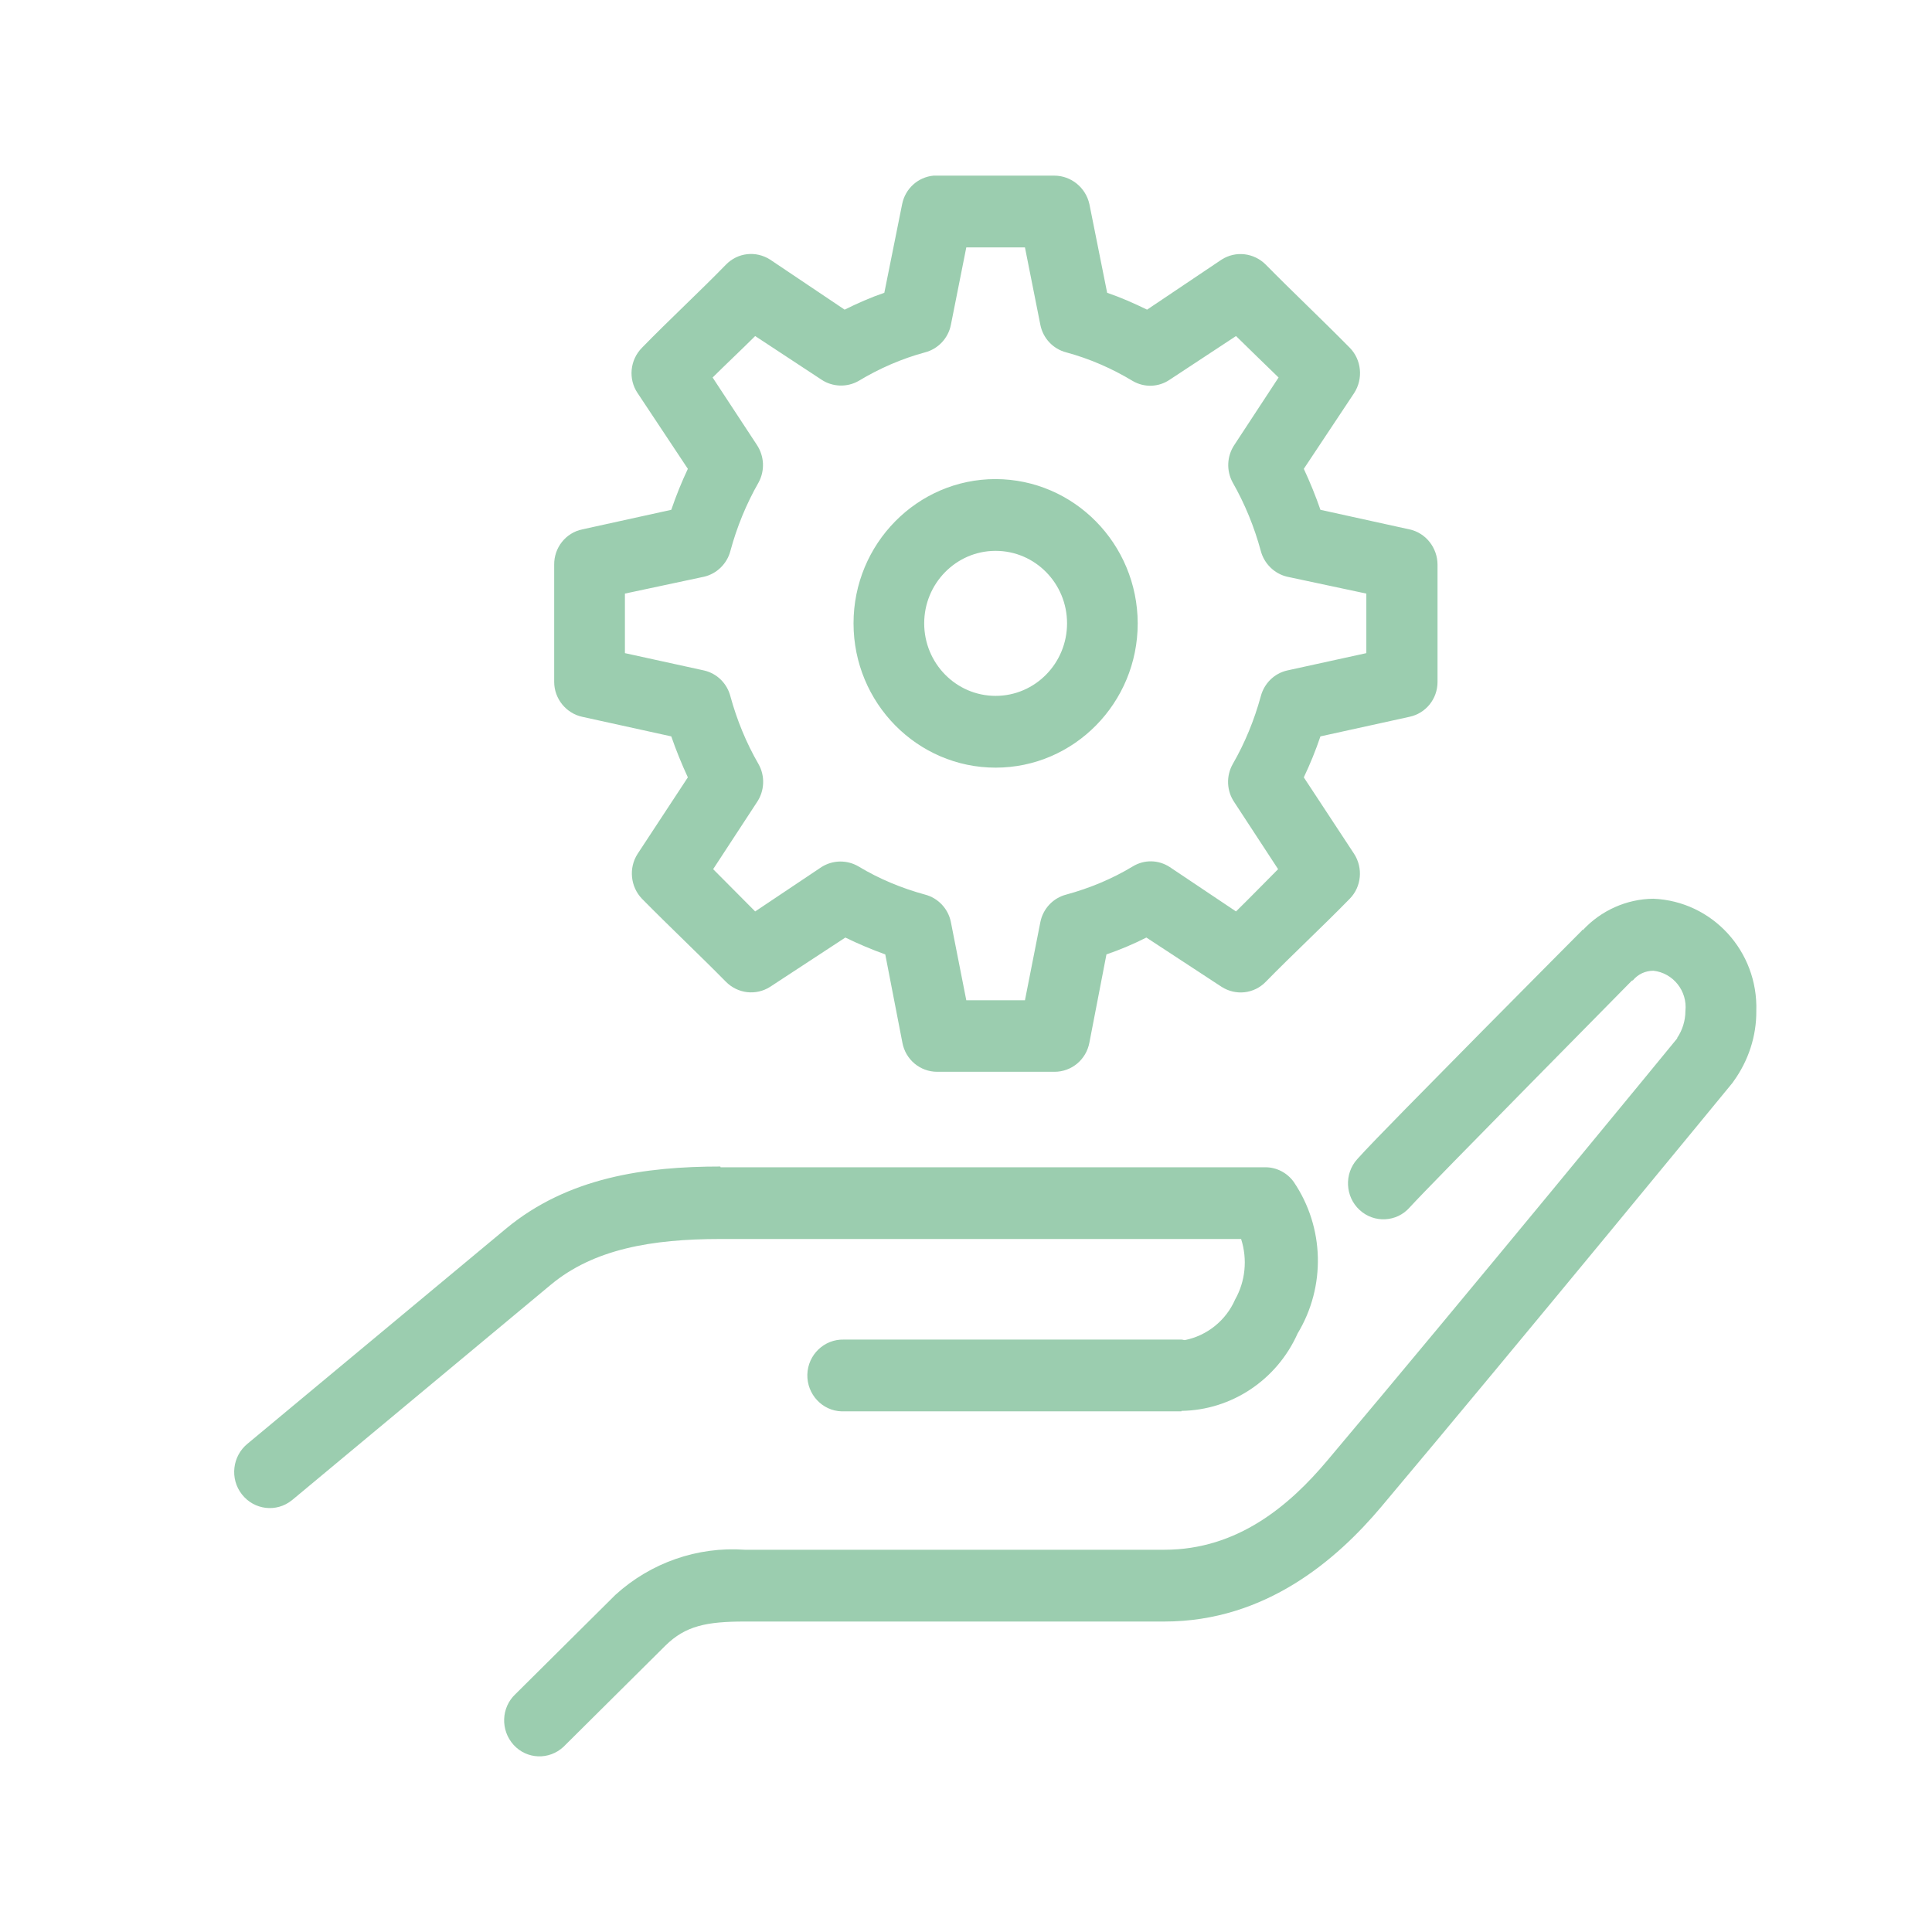 <svg width="33" height="33" viewBox="0 0 33 33" fill="none" xmlns="http://www.w3.org/2000/svg">
<g id="Calque_1">
<path id="Trac&#195;&#169;_167" d="M15.946 3C15.68 3.025 15.462 3.221 15.409 3.488L15.105 5.001C14.87 5.081 14.645 5.181 14.427 5.289L13.154 4.434C12.912 4.28 12.6 4.313 12.398 4.522C11.943 4.989 11.441 5.452 10.965 5.94C10.76 6.148 10.727 6.473 10.891 6.715L11.749 8.008C11.643 8.233 11.548 8.467 11.466 8.708L9.947 9.042C9.663 9.1 9.462 9.355 9.466 9.647V11.648C9.466 11.936 9.672 12.186 9.947 12.244L11.466 12.578C11.548 12.816 11.643 13.049 11.749 13.278L10.891 14.584C10.735 14.825 10.768 15.146 10.965 15.351C11.446 15.839 11.943 16.306 12.398 16.768C12.6 16.973 12.912 17.01 13.154 16.856L14.439 16.014C14.661 16.122 14.887 16.218 15.121 16.302L15.413 17.807C15.466 18.099 15.716 18.307 16.008 18.307H18.012C18.304 18.307 18.554 18.099 18.608 17.807L18.899 16.302C19.133 16.222 19.359 16.126 19.581 16.014L20.866 16.856C21.108 17.01 21.42 16.977 21.622 16.768C22.078 16.302 22.578 15.839 23.055 15.351C23.256 15.146 23.285 14.825 23.129 14.584L22.27 13.278C22.377 13.053 22.472 12.82 22.554 12.578L24.073 12.244C24.352 12.186 24.554 11.94 24.554 11.648V9.647C24.554 9.355 24.352 9.1 24.073 9.042L22.554 8.708C22.472 8.471 22.377 8.237 22.27 8.008L23.129 6.715C23.289 6.469 23.256 6.144 23.055 5.94C22.574 5.452 22.078 4.985 21.622 4.522C21.42 4.318 21.108 4.28 20.866 4.434L19.593 5.289C19.371 5.181 19.145 5.081 18.911 5.001L18.608 3.488C18.546 3.204 18.295 3 18.008 3H16.004C16.004 3 15.967 3 15.946 3ZM16.505 4.226H17.507L17.77 5.548C17.815 5.777 17.987 5.961 18.213 6.019C18.612 6.127 18.994 6.294 19.347 6.507C19.544 6.623 19.79 6.615 19.979 6.486L21.112 5.74C21.355 5.981 21.601 6.215 21.839 6.448L21.084 7.599C20.956 7.791 20.944 8.037 21.055 8.241C21.264 8.608 21.424 9 21.535 9.409C21.593 9.63 21.77 9.801 21.987 9.851L23.338 10.139V11.156L21.987 11.452C21.765 11.502 21.593 11.673 21.535 11.894C21.424 12.299 21.264 12.691 21.055 13.053C20.94 13.258 20.952 13.512 21.084 13.704L21.831 14.846C21.593 15.084 21.359 15.326 21.112 15.568L19.979 14.809C19.786 14.684 19.544 14.679 19.347 14.8C18.994 15.013 18.612 15.171 18.213 15.28C17.987 15.338 17.815 15.522 17.77 15.751L17.507 17.085H16.505L16.242 15.751C16.197 15.522 16.024 15.338 15.799 15.28C15.4 15.171 15.018 15.013 14.665 14.8C14.468 14.684 14.226 14.688 14.033 14.809L12.899 15.568C12.657 15.326 12.419 15.084 12.181 14.846L12.928 13.704C13.059 13.512 13.072 13.258 12.957 13.053C12.747 12.691 12.587 12.299 12.476 11.894C12.419 11.673 12.246 11.502 12.025 11.452L10.674 11.156V10.139L12.025 9.851C12.242 9.801 12.419 9.63 12.476 9.409C12.587 9 12.747 8.608 12.957 8.241C13.068 8.037 13.055 7.791 12.928 7.599L12.172 6.448C12.411 6.211 12.657 5.981 12.899 5.74L14.033 6.486C14.222 6.611 14.468 6.619 14.665 6.507C15.018 6.294 15.4 6.127 15.799 6.019C16.024 5.961 16.197 5.777 16.242 5.548L16.505 4.226ZM17.006 8.183C15.667 8.183 14.579 9.288 14.579 10.647C14.579 12.007 15.667 13.112 17.006 13.112C18.345 13.112 19.433 12.007 19.433 10.647C19.429 9.288 18.345 8.187 17.006 8.183ZM17.006 9.409C17.679 9.409 18.226 9.963 18.226 10.647C18.226 11.331 17.679 11.886 17.006 11.886C16.332 11.886 15.786 11.331 15.786 10.647C15.786 9.968 16.328 9.413 16.998 9.409C16.998 9.409 16.998 9.409 17.002 9.409H17.006ZM28.241 15.351C27.786 15.355 27.346 15.551 27.034 15.889L27.026 15.88L27.018 15.897C27.018 15.897 26.188 16.731 25.297 17.632C24.402 18.541 23.461 19.487 23.182 19.8C22.956 20.05 22.977 20.442 23.223 20.667C23.47 20.896 23.856 20.876 24.077 20.625C24.27 20.413 25.248 19.416 26.143 18.507C27.038 17.598 27.872 16.752 27.872 16.752L27.892 16.744C27.979 16.639 28.106 16.581 28.241 16.581C28.578 16.618 28.825 16.927 28.788 17.269C28.788 17.431 28.738 17.594 28.648 17.727V17.736C28.623 17.769 25.01 22.172 22.673 24.945C22.028 25.713 21.141 26.471 19.889 26.471H12.723C11.914 26.413 11.117 26.692 10.514 27.239L8.805 28.936C8.559 29.165 8.546 29.553 8.772 29.803C8.998 30.053 9.38 30.066 9.626 29.836C9.635 29.828 9.647 29.816 9.655 29.807L11.364 28.11C11.709 27.768 12.074 27.697 12.723 27.697H19.889C21.622 27.697 22.837 26.634 23.589 25.742C25.942 22.944 29.593 18.495 29.593 18.495C29.601 18.486 29.605 18.474 29.613 18.466C29.863 18.119 30.003 17.698 29.999 17.269C30.032 16.247 29.247 15.393 28.241 15.351ZM12.304 19.925C11.023 19.925 9.7 20.108 8.641 20.988L4.23 24.658C3.968 24.87 3.922 25.258 4.132 25.525C4.341 25.792 4.723 25.838 4.986 25.625C4.994 25.621 4.998 25.613 5.007 25.608L9.405 21.947C10.14 21.334 11.134 21.163 12.304 21.163H21.199C21.31 21.509 21.273 21.885 21.096 22.198C20.94 22.556 20.616 22.815 20.238 22.89C20.217 22.89 20.201 22.881 20.18 22.881H14.411C14.078 22.873 13.799 23.14 13.79 23.478C13.782 23.815 14.045 24.099 14.378 24.107C14.39 24.107 14.398 24.107 14.411 24.107H20.18V24.099C21.038 24.086 21.811 23.569 22.164 22.777C22.648 21.977 22.624 20.963 22.098 20.188C21.987 20.033 21.806 19.938 21.618 19.938H12.308L12.304 19.925Z" fill="#9BCDAF"/>
</g>
</svg>
